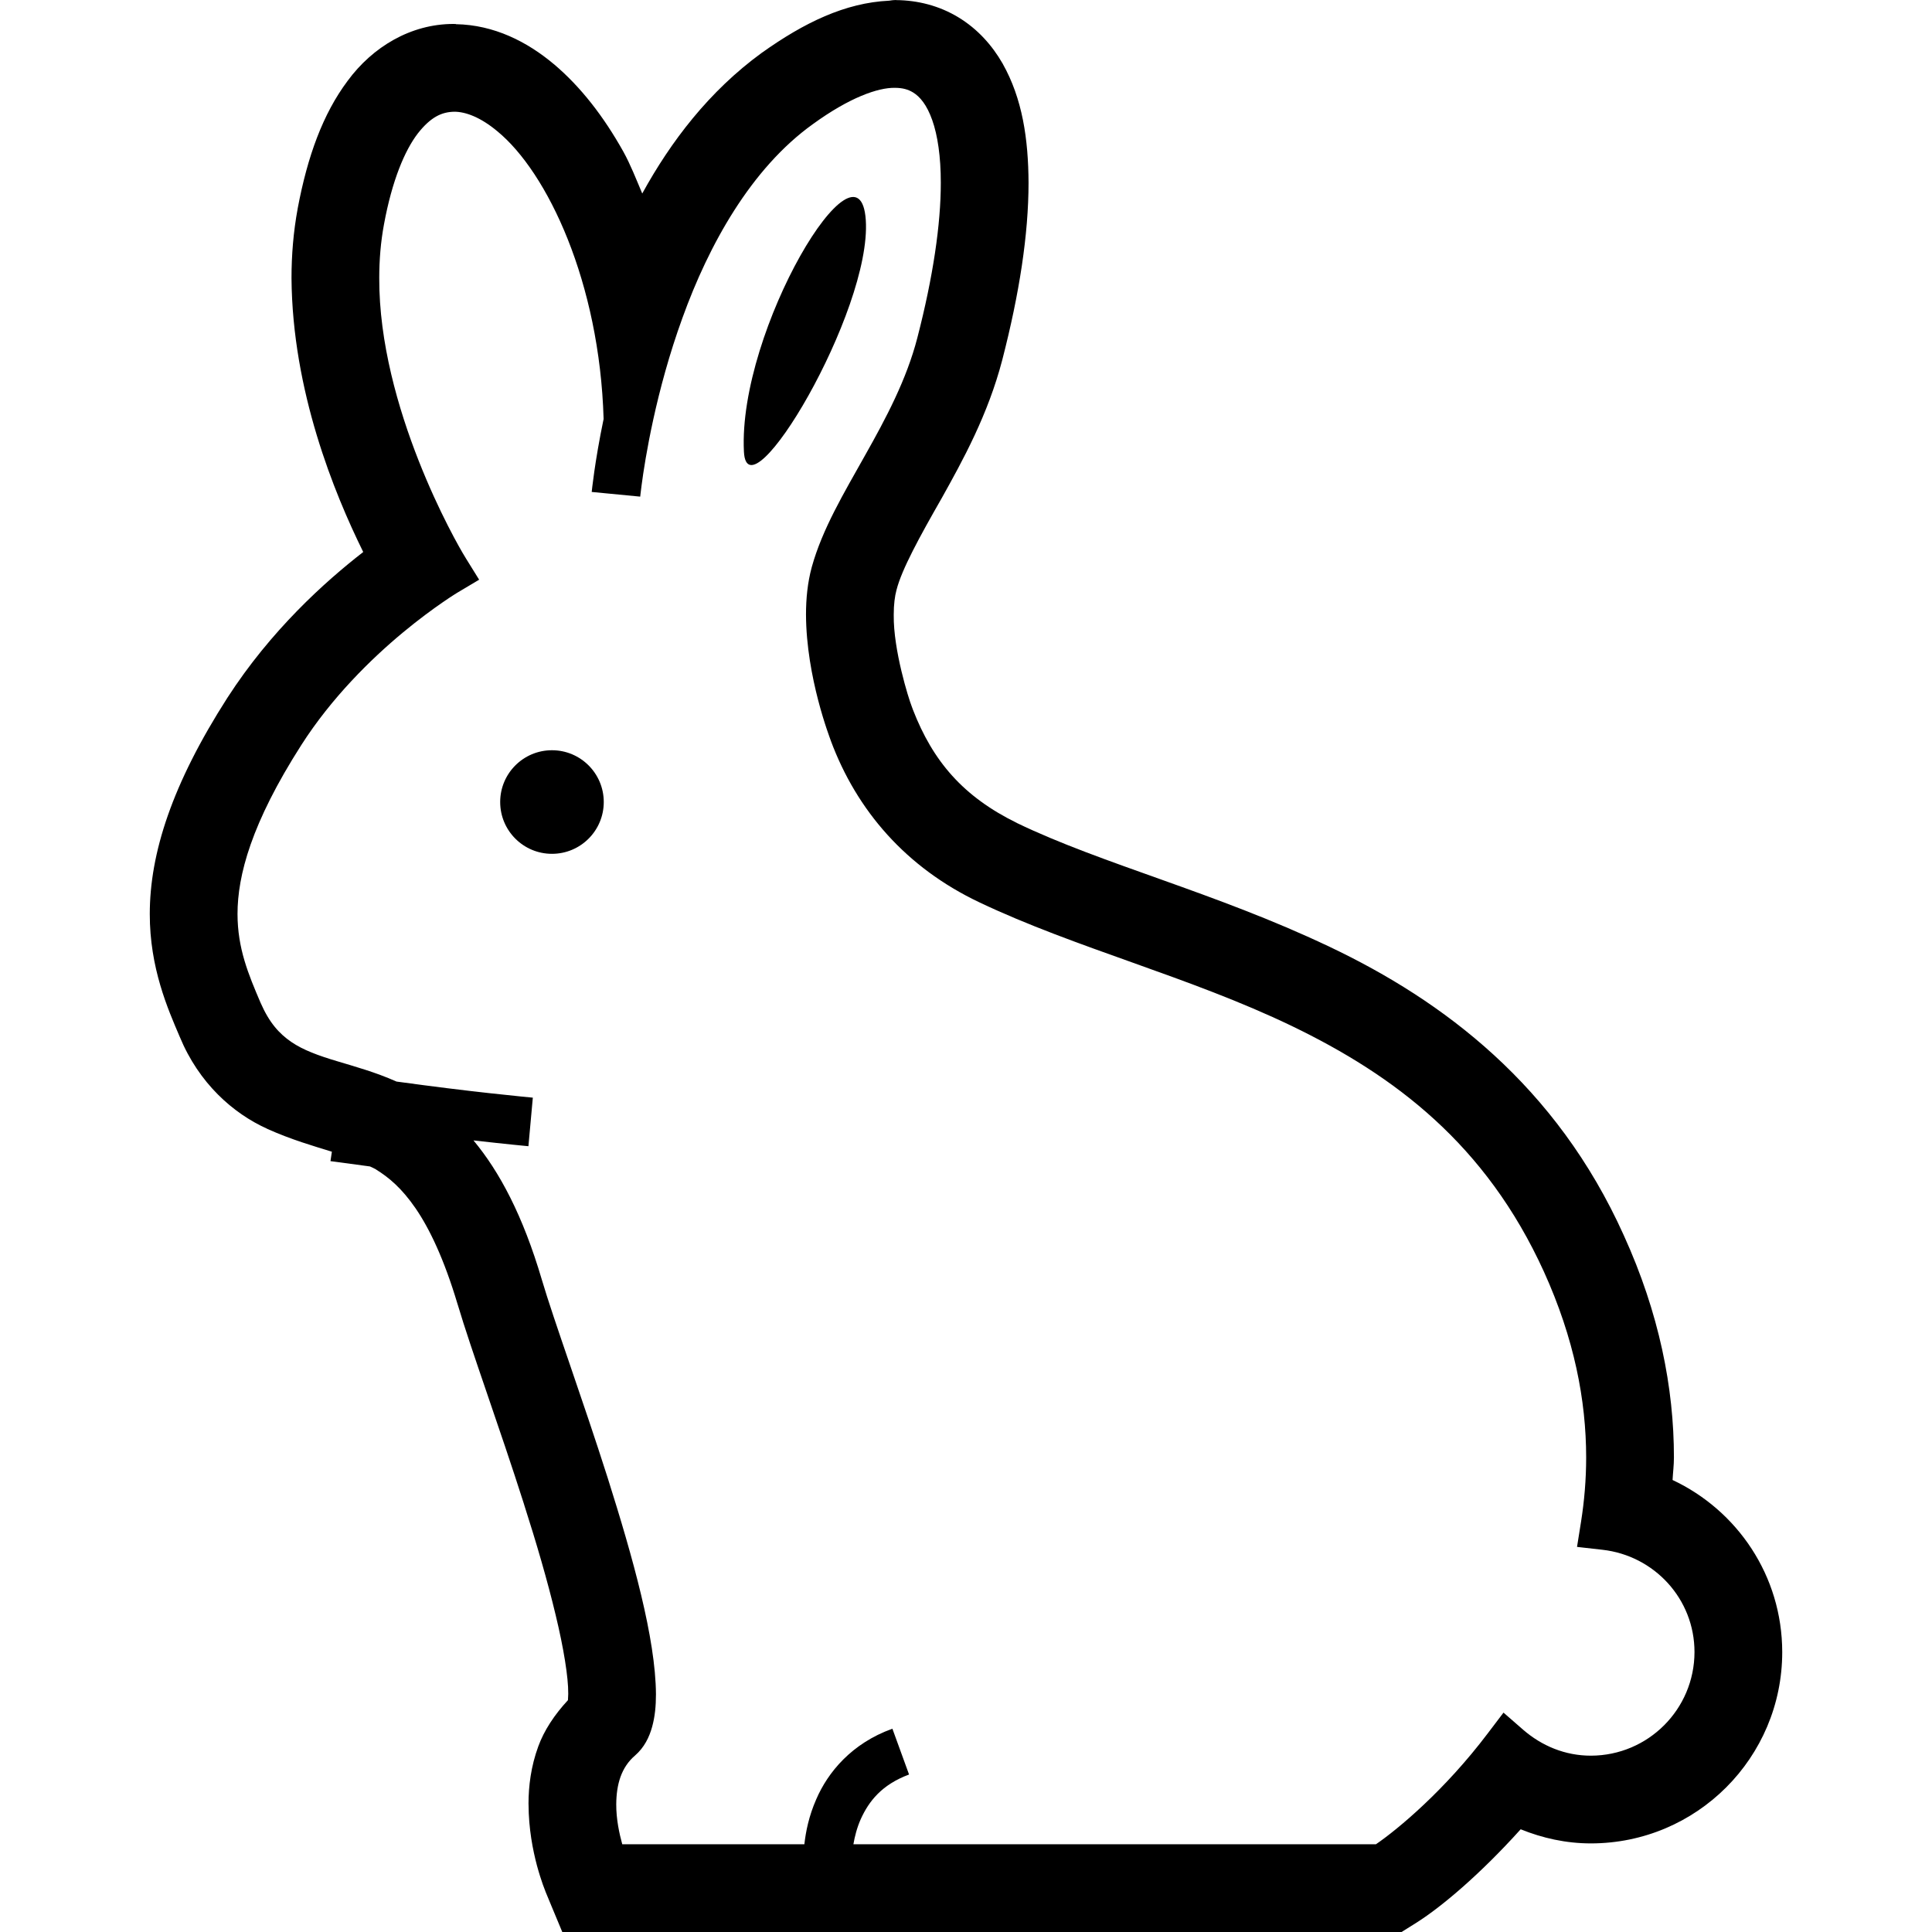 <?xml version="1.0" encoding="utf-8"?>

<!DOCTYPE svg PUBLIC "-//W3C//DTD SVG 1.1//EN" "http://www.w3.org/Graphics/SVG/1.1/DTD/svg11.dtd">

<svg height="800px" width="800px" version="1.1" id="_x32_" xmlns="http://www.w3.org/2000/svg" xmlns:xlink="http://www.w3.org/1999/xlink" 
	 viewBox="0 0 512 512"  xml:space="preserve">
<style type="text/css">
	.st0{fill:#000000;}
</style>
<g>
	<path class="st0" d="M146.278,198.82c-7.586,0-13.725,6.14-13.725,13.725c0,7.587,6.14,13.726,13.725,13.726
		c7.578,0,13.725-6.139,13.725-13.726C160.003,204.959,153.855,198.82,146.278,198.82z"/>
	<path class="st0" d="M197.147,119.686c0.886,18.03,33.907-37.134,32.297-61.366C227.817,34.106,195.52,87.389,197.147,119.686z"/>
	<path class="st0" d="M47.704,274.96l-0.036-0.108c-0.009-0.018-0.018-0.063-0.027-0.072c0-0.018-0.009-0.018-0.009-0.018
		L47.704,274.96z"/>
	<path class="st0" d="M91.973,21.61l0.126-0.163c0,0,0.019-0.019,0.037-0.036c0,0,0.008-0.028,0.018-0.036L91.973,21.61z"/>
	<path class="st0" d="M376.237,508.98l-0.66,0.417c-0.018,0-0.027,0.027-0.036,0.027L376.237,508.98z"/>
	<polygon class="st0" points="265.557,16.564 265.665,16.782 265.684,16.791 	"/>
	<path class="st0" d="M253.983,4.575c0,0,0,0-0.009,0l0.028,0.018L253.983,4.575z"/>
	<path class="st0" d="M443.246,392.214c0.108-2.007,0.362-3.888,0.362-5.995c0.009-18.408-3.916-38.255-13.274-58.816
		c-17.912-39.802-47.922-62.199-77.904-76.457l-0.099-0.055l-2.233-1.066l2.017,0.977c-29.865-14.214-60.228-21.872-82.579-32.677
		l-0.036-0.028c-14.25-6.988-22.261-16.329-27.578-30.055l-0.018-0.045l-0.036-0.109l-0.154-0.416l-0.063-0.171
		c-0.886-2.216-4.919-15.091-4.802-24.287v-0.054v-0.109c-0.008-2.613,0.299-4.945,0.715-6.428l0.018-0.072
		c1.375-5.452,6.168-14.169,11.9-24.196l0.018-0.027c5.678-10.172,12.334-22.243,16.113-36.755
		c4.539-17.568,6.954-33.238,6.962-46.908c-0.054-11.602-1.609-22.289-6.872-31.62l-0.036-0.063
		c-2.712-4.711-6.546-9.078-11.682-12.188c-5.054-3.075-10.796-4.53-16.546-4.566V0.018L237.22,0v0.018
		c-0.036,0-0.127,0.009-0.163,0.009V0.018c-0.045,0-0.082,0.009-0.118,0.009c-0.28,0-0.651,0.063-1.292,0.154
		c-11.683,0.552-22.532,5.814-33.762,13.816l-0.054,0.036c-13.924,10.154-24.051,23.454-31.628,37.252
		c-1.609-3.788-3.12-7.694-5.018-11.112l-0.009-0.018c-5.18-9.25-11.248-17.134-18.427-23.183h-0.009
		c-7.016-5.895-15.796-10.389-25.923-10.56V6.366l-0.67-0.019c-11.31,0.009-21.411,6.094-28.01,15.064
		c-6.564,8.77-10.634,19.956-13.247,33.834v0.027c-1.14,6.176-1.637,12.351-1.637,18.4v0.046c0.218,29.847,11.284,56.9,19.006,72.57
		c-10.209,7.921-24.486,20.787-35.987,38.617l0.561-0.868l-0.57,0.878c-14.675,22.884-20.57,41.23-20.57,57.297
		c-0.018,14.313,4.792,25.19,7.948,32.569c5.072,12.279,14.096,20.272,23.174,24.359v0.018c6.447,2.884,12.179,4.521,17.134,6.058
		l-0.37,2.496l10.47,1.41c0.778,0.362,1.375,0.642,1.61,0.795l0.018,0.028c3.472,2.169,6.781,4.945,10.461,10.28
		c3.644,5.326,7.514,13.31,11.13,25.426l0.019,0.045c3.643,12.27,11.049,32.415,17.595,52.976v0.027
		c3.237,10.082,6.221,20.299,8.354,29.232c2.152,8.879,3.39,16.673,3.346,20.815v0.199v0.054l-0.073,1.565
		c-3.552,3.825-6.329,8.02-7.866,12.26c-1.953,5.335-2.577,10.551-2.586,15.144l0.01,0.299v-0.064
		c0.027,6.474,1.14,12.071,2.233,16.203c0.561,2.062,1.121,3.77,1.555,5.009l0.552,1.456h0.008l0.136,0.406l1.808,4.368l2.649,6.356
		h64.36h4.982h153.077l4.087-2.559l0.063-0.044c6.312-4.014,16.438-12.433,27.415-24.621c5.732,2.324,11.98,3.743,18.607,3.743
		c28.03-0.009,50.698-22.704,50.707-50.698C472.288,417.532,460.353,400.244,443.246,392.214z M421.6,465.272
		c-6.853,0-13.02-2.604-17.939-6.863l-5.216-4.548l-4.178,5.506c-11.41,15.1-23.826,25.408-29.621,29.377H226.162
		c0.353-2.053,0.94-4.394,1.971-6.709c2.143-4.693,5.524-9.069,12.776-11.772l-4.412-12.134
		c-10.805,3.861-17.126,11.592-20.182,18.699c-1.963,4.466-2.776,8.59-3.147,11.917h-48.265c-0.778-2.812-1.609-6.646-1.591-10.579
		c0.036-5.29,1.32-9.801,4.973-12.93l0.985-0.85l-0.968,0.832c2.442-2.116,3.762-4.855,4.512-7.559
		c0.76-2.731,1.022-5.588,1.022-8.662c-0.091-14.81-6.103-36.167-12.803-57.379c-6.709-21.059-14.25-41.664-17.451-52.524
		c-5.009-16.972-11.175-28.545-18.102-36.872c8.843,1.004,14.512,1.537,14.558,1.537l1.167-12.867
		c-0.009,0-4.367-0.406-11.583-1.202c-6.348-0.696-14.937-1.745-24.54-3.066c-5.678-2.523-11.122-3.996-15.751-5.398
		c-4.91-1.465-8.952-2.929-12.134-5.1c-3.192-2.206-5.806-5.036-8.156-10.416c-3.218-7.523-6.085-14.35-6.094-23.5
		c0-10.19,3.653-24.041,16.899-44.756c8.056-12.605,18.508-22.84,26.917-29.821c4.214-3.499,7.902-6.184,10.525-7.992
		c1.302-0.905,2.332-1.574,3.038-2.026l0.778-0.488l0.226-0.136l5.651-3.363l-3.472-5.597l-0.216-0.362
		c-2.442-3.888-22.912-39.766-22.785-73.998c0-4.792,0.388-9.548,1.248-14.177c2.152-11.7,5.515-19.603,8.951-24.106
		c3.544-4.52,6.474-5.705,9.638-5.777c3.047-0.027,7.052,1.492,11.456,5.172c13.292,10.896,27.108,40.064,28.165,76.25
		c-2.387,11.456-3.129,19.168-3.156,19.34l12.858,1.239c0,0,0.099-1.013,0.361-2.992c0.905-6.935,3.807-25.065,10.824-44.359
		c6.971-19.322,18.138-39.594,34.594-51.384c9.674-7.026,17.225-9.675,21.692-9.602c2.089,0,3.526,0.442,4.8,1.202
		c1.854,1.121,3.69,3.301,5.118,7.352c1.419,4.005,2.279,9.665,2.269,16.637c0.01,10.868-2.026,24.883-6.221,41.067
		c-2.839,11.022-8.3,21.303-13.888,31.203c-5.551,9.928-11.275,19.404-14.087,29.548c-1.121,4.132-1.528,8.391-1.528,12.568
		c0.063,16.737,6.366,32.777,6.564,33.392h-0.009c6.908,18.599,19.982,33.662,39.332,42.858
		c25.643,12.198,55.679,19.711,82.886,32.812c27.216,13.147,51.394,31.294,66.783,65.101c8.047,17.74,11.184,34.115,11.194,49.205
		c0,5.878-0.489,11.556-1.356,17.053l-1.066,6.673l6.726,0.76c13.734,1.537,24.413,13.029,24.404,27.116
		C449.033,452.966,436.772,465.245,421.6,465.272z"/>
	<polygon class="st0" points="430.335,327.403 430.335,327.403 430.344,327.421 	"/>
</g>
</svg>